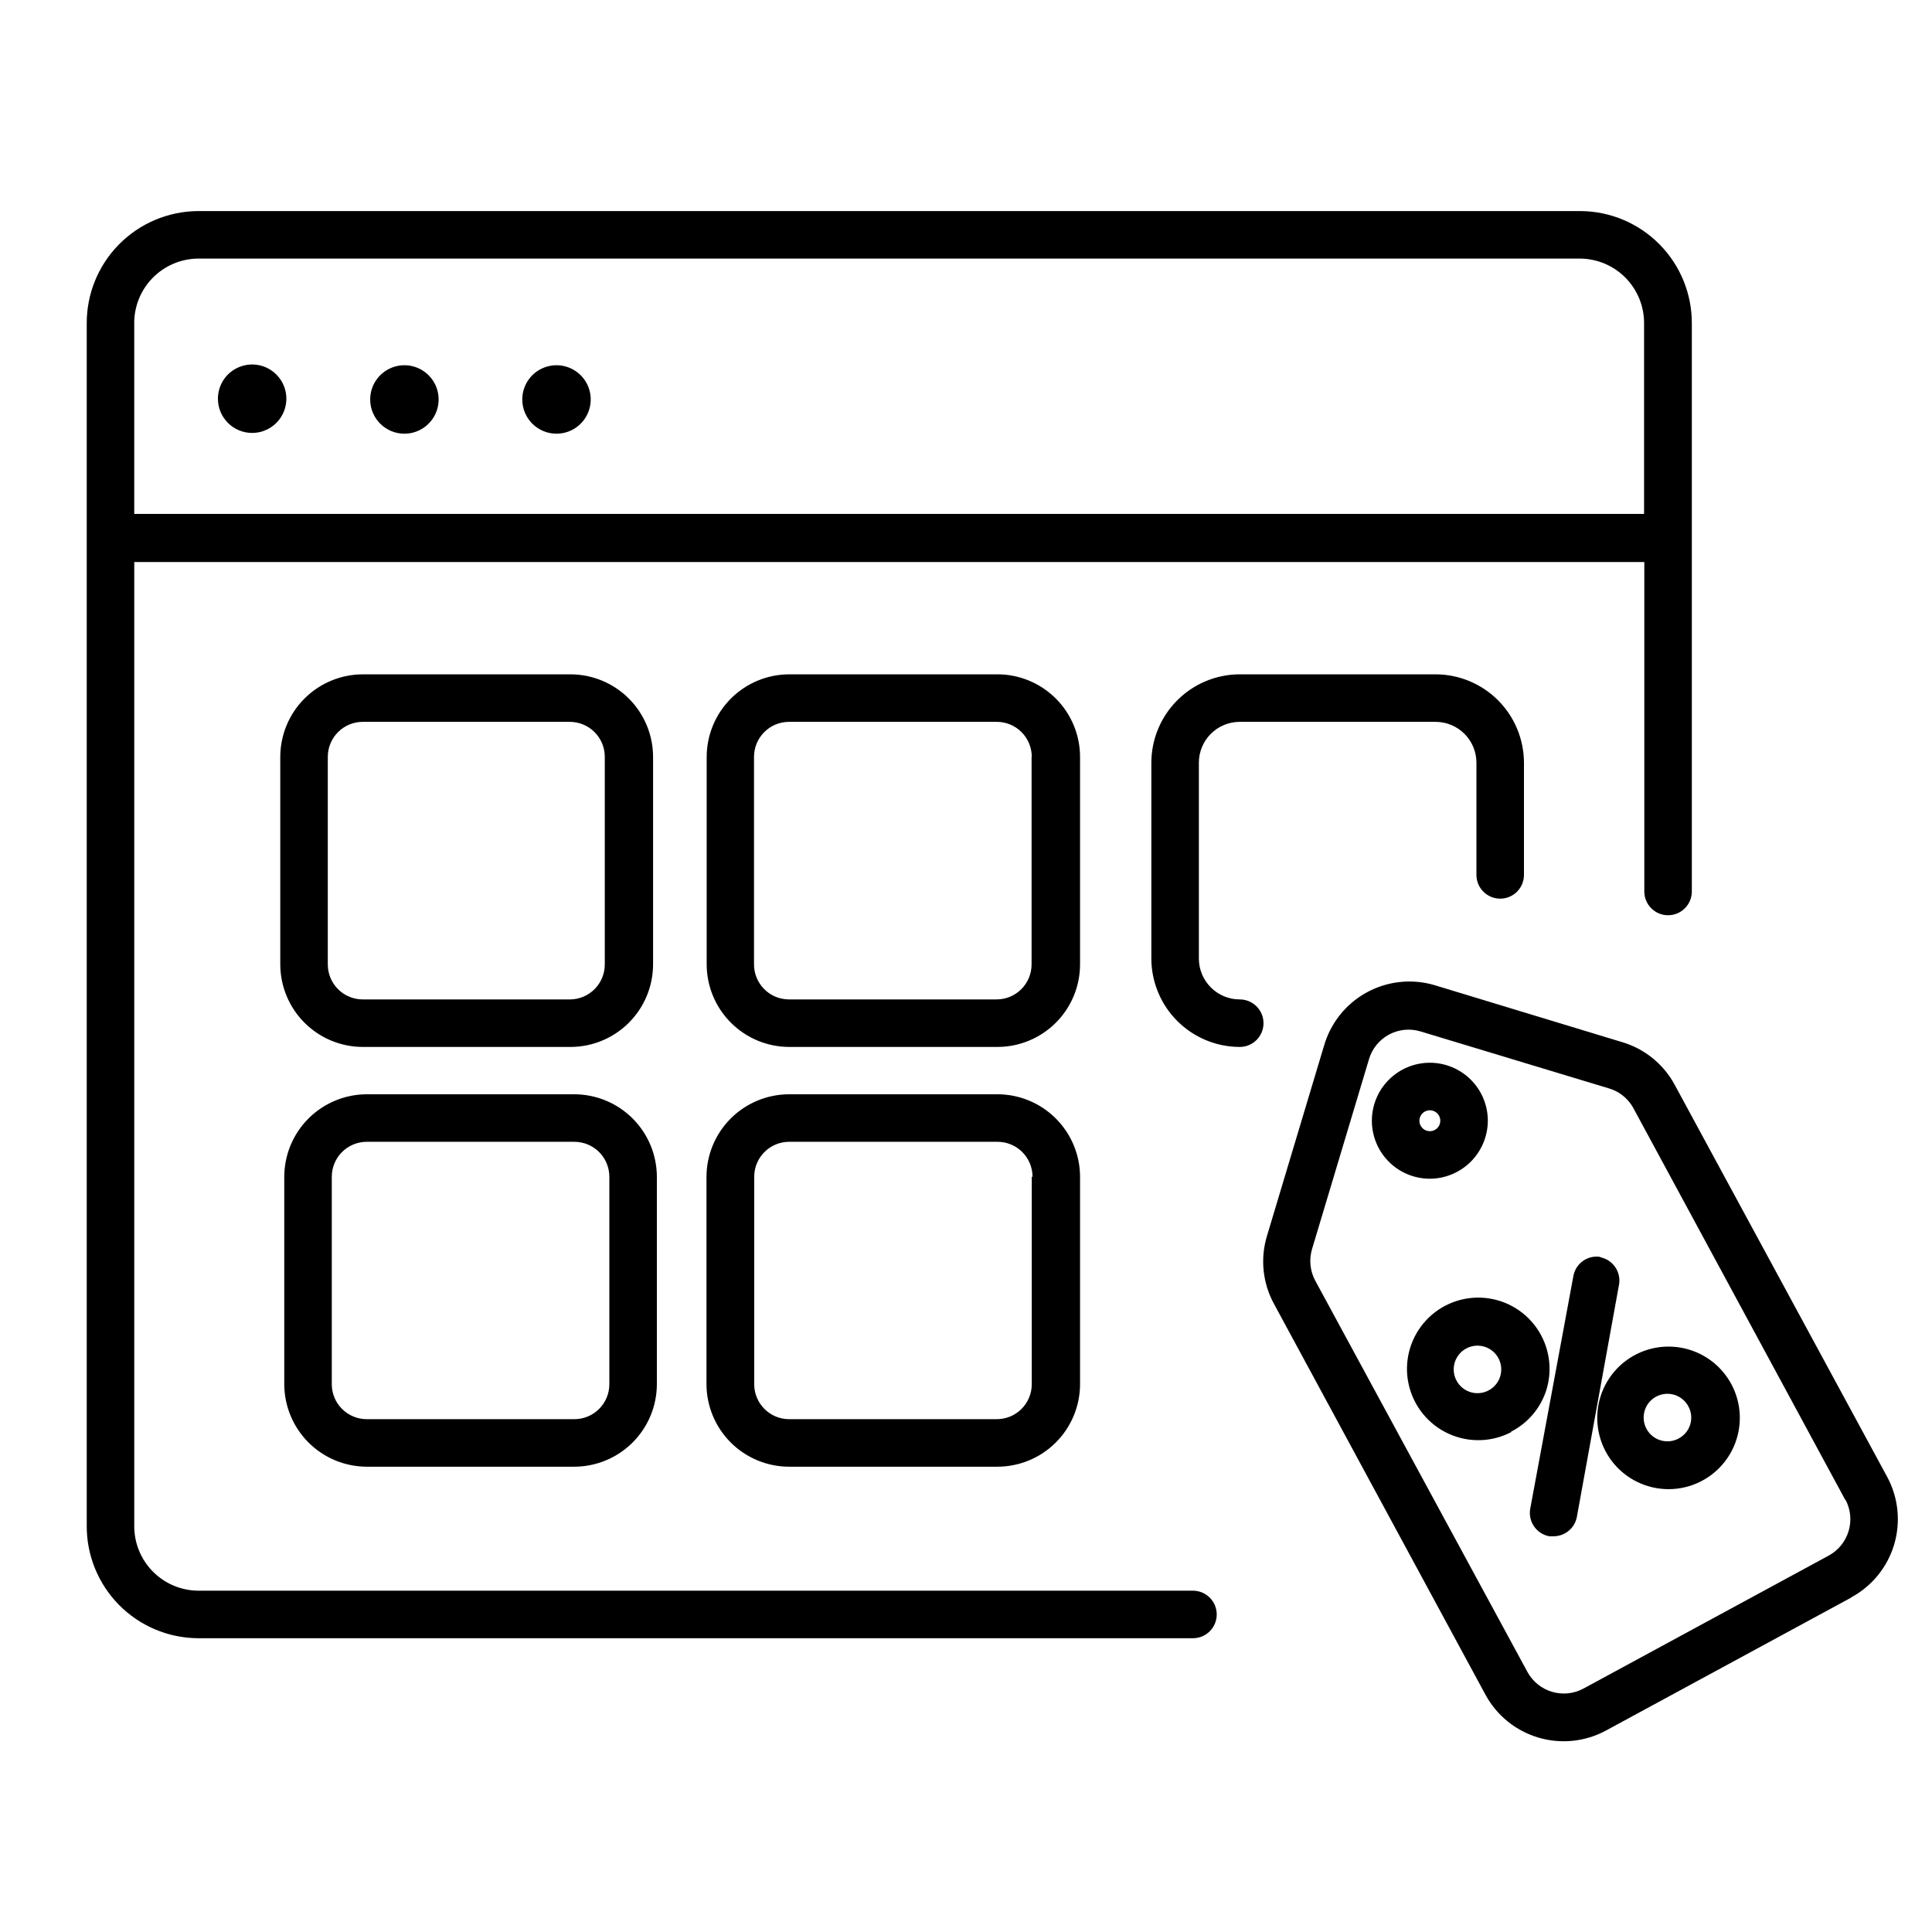<?xml version="1.0" encoding="UTF-8"?>
<!-- Uploaded to: ICON Repo, www.svgrepo.com, Generator: ICON Repo Mixer Tools -->
<svg fill="#000000" width="800px" height="800px" version="1.1" viewBox="144 144 512 512" xmlns="http://www.w3.org/2000/svg">
 <path d="m201.75 249.66c0-3.668 2.207-6.973 5.598-8.375 3.391-1.406 7.289-0.629 9.883 1.965s3.371 6.492 1.965 9.883c-1.402 3.387-4.711 5.598-8.379 5.598-5.008 0-9.066-4.059-9.066-9.07zm49.422 9.273c3.668 0 6.977-2.211 8.379-5.602 1.406-3.387 0.629-7.289-1.965-9.883s-6.496-3.367-9.883-1.965c-3.391 1.402-5.598 4.711-5.598 8.379 0 5.008 4.059 9.07 9.066 9.07zm40.305 0c3.668 0 6.977-2.211 8.379-5.602 1.406-3.387 0.629-7.289-1.965-9.883s-6.496-3.367-9.883-1.965c-3.391 1.402-5.598 4.711-5.598 8.379 0 2.414 0.961 4.727 2.672 6.43 1.711 1.703 4.031 2.652 6.445 2.641zm231.45 197.44c-4.078 0-7.984-1.617-10.867-4.5s-4.5-6.793-4.5-10.867c0-4.074 1.617-7.984 4.5-10.863 2.883-2.883 6.789-4.504 10.867-4.504 4.074 0 7.981 1.621 10.863 4.504 2.883 2.879 4.5 6.789 4.5 10.863-0.012 4.07-1.637 7.973-4.516 10.852s-6.777 4.504-10.848 4.516zm0-12.594c1.117 0 2.129-0.676 2.559-1.711 0.43-1.035 0.191-2.231-0.602-3.019-0.793-0.793-1.984-1.031-3.019-0.602-1.035 0.43-1.711 1.438-1.711 2.559 0 1.531 1.242 2.773 2.773 2.773zm-56.48 128.07c0 1.672-0.66 3.273-1.844 4.453-1.18 1.18-2.781 1.844-4.453 1.844h-263.74c-7.863-0.066-15.375-3.25-20.895-8.852-5.516-5.602-8.582-13.16-8.527-21.023v-318.46c-0.055-7.863 3.012-15.426 8.527-21.023 5.519-5.602 13.031-8.785 20.895-8.852h366.52c7.863 0.066 15.375 3.25 20.891 8.852 5.519 5.598 8.586 13.16 8.531 21.023v150.44c0 3.477-2.816 6.297-6.297 6.297-3.477 0-6.297-2.82-6.297-6.297v-87.312h-400.18v255.33c-0.055 4.519 1.688 8.879 4.84 12.117 3.156 3.242 7.465 5.098 11.988 5.164h263.74c3.481 0 6.297 2.82 6.297 6.297zm-286.87-342.04v50.383l400.12-0.004v-50.383 0.004c0.055-4.523-1.688-8.879-4.84-12.121-3.156-3.238-7.465-5.094-11.988-5.16h-366.47c-4.523 0.066-8.832 1.922-11.988 5.16-3.152 3.242-4.894 7.598-4.84 12.121zm455.04 337.55-65.043 35.266h0.004c-5.488 2.961-11.926 3.625-17.902 1.848-5.977-1.773-11.008-5.844-13.988-11.316l-56.074-103.63c-2.996-5.492-3.668-11.949-1.867-17.938l15.113-50.383h0.004c1.711-6.019 5.75-11.109 11.223-14.145 5.477-3.035 11.934-3.766 17.945-2.027l49.777 15.117c5.996 1.754 11.039 5.836 14.008 11.336l56.324 103.93c2.953 5.496 3.609 11.938 1.828 17.914-1.785 5.977-5.867 11.004-11.352 13.977zm-1.613-25.895-56.273-104.04c-1.422-2.461-3.758-4.273-6.5-5.035l-49.824-15.066c-2.781-0.828-5.773-0.52-8.328 0.859-2.551 1.383-4.449 3.719-5.277 6.496l-15.113 50.383c-0.816 2.777-0.508 5.762 0.855 8.312l56.227 103.68c2.887 5.32 9.531 7.305 14.863 4.434l65.043-35.266h-0.004c5.273-2.902 7.231-9.508 4.387-14.812zm-414.73-141.88v-55.016c0.016-5.793 2.32-11.348 6.418-15.445 4.098-4.098 9.652-6.406 15.449-6.418h55.016c5.805 0 11.371 2.301 15.477 6.402 4.109 4.098 6.426 9.66 6.438 15.461v55.016c-0.012 5.797-2.32 11.352-6.418 15.449-4.098 4.098-9.652 6.406-15.445 6.418h-55.016c-5.805 0-11.371-2.301-15.48-6.402-4.109-4.098-6.422-9.66-6.438-15.465zm12.594 0h0.004c0 5.121 4.148 9.273 9.27 9.273h55.016c5.059-0.086 9.117-4.211 9.117-9.273v-55.016c0-2.457-0.977-4.816-2.715-6.555-1.738-1.738-4.094-2.715-6.555-2.715h-54.812c-2.469-0.012-4.84 0.957-6.59 2.699-1.75 1.738-2.731 4.106-2.731 6.57v55.016zm-11.535 111.24v-54.965c0.016-5.797 2.32-11.348 6.418-15.445 4.098-4.098 9.652-6.406 15.449-6.422h55.016c5.793 0.016 11.348 2.324 15.445 6.422 4.098 4.098 6.406 9.648 6.418 15.445v54.965c-0.012 5.797-2.32 11.348-6.418 15.445s-9.652 6.406-15.445 6.422h-55.016c-5.797-0.016-11.352-2.324-15.449-6.422s-6.402-9.648-6.418-15.445zm12.594 0c0 5.121 4.152 9.27 9.273 9.27h55.016c2.457 0 4.816-0.977 6.555-2.715s2.715-4.094 2.715-6.555v-54.965c0-2.457-0.977-4.816-2.715-6.555-1.738-1.738-4.098-2.715-6.555-2.715h-55.016c-5.121 0-9.273 4.148-9.273 9.27zm198.3-54.965v54.965c-0.012 5.797-2.32 11.348-6.418 15.445s-9.652 6.406-15.445 6.422h-55.219c-5.805 0-11.371-2.305-15.48-6.402-4.106-4.098-6.422-9.66-6.438-15.465v-54.965c0.016-5.797 2.324-11.348 6.422-15.445 4.098-4.098 9.652-6.406 15.445-6.422h55.016c5.84-0.051 11.457 2.227 15.609 6.332 4.152 4.106 6.496 9.695 6.508 15.535zm-12.594 0c0-2.457-0.977-4.816-2.715-6.555-1.738-1.738-4.098-2.715-6.555-2.715h-55.219c-5.121 0-9.27 4.148-9.27 9.27v54.965c0 5.121 4.148 9.27 9.27 9.27h54.965c2.469 0.016 4.84-0.957 6.59-2.695 1.746-1.742 2.731-4.106 2.731-6.574v-54.965zm12.594-56.277c-0.012 5.797-2.32 11.352-6.418 15.449-4.098 4.098-9.652 6.406-15.445 6.418h-55.219c-5.797-0.012-11.348-2.32-15.445-6.418-4.098-4.098-6.406-9.652-6.422-15.449v-55.016c0.016-5.793 2.324-11.348 6.422-15.445 4.098-4.098 9.648-6.406 15.445-6.418h54.965c5.84-0.055 11.457 2.223 15.609 6.328s6.496 9.699 6.508 15.535zm-12.797-55.016c0-2.457-0.977-4.816-2.715-6.555-1.738-1.738-4.098-2.715-6.555-2.715h-55.016c-2.469-0.012-4.84 0.957-6.586 2.699-1.75 1.738-2.734 4.106-2.734 6.57v55.016c0 5.121 4.148 9.273 9.27 9.273h55.016c5.121 0 9.27-4.152 9.27-9.273v-55.016zm55.117 64.289c-5.981 0-10.832-4.852-10.832-10.832v-51.895c0-2.871 1.141-5.629 3.172-7.66s4.789-3.172 7.66-3.172h51.895c2.871 0 5.625 1.141 7.656 3.172s3.172 4.789 3.172 7.66v29.727c0 3.477 2.82 6.297 6.301 6.297 3.477 0 6.297-2.82 6.297-6.297v-29.727c-0.016-6.207-2.488-12.16-6.875-16.551-4.391-4.391-10.344-6.863-16.551-6.875h-51.895c-6.207 0.012-12.16 2.484-16.551 6.875s-6.863 10.344-6.875 16.551v51.895c0.012 6.207 2.484 12.16 6.875 16.551 4.391 4.391 10.344 6.863 16.551 6.875 3.477 0 6.297-2.82 6.297-6.297 0-3.481-2.82-6.297-6.297-6.297zm95.723 68.266c-1.637-0.309-3.328 0.051-4.703 0.996-1.371 0.945-2.309 2.402-2.602 4.039l-11.438 61.668c-0.609 3.406 1.641 6.668 5.039 7.305h1.109c3.004 0.012 5.598-2.094 6.195-5.039l11.184-61.617 0.004 0.004c0.613-3.406-1.637-6.668-5.039-7.305zm-23.68 46.352 0.004-0.004c-5.195 2.75-11.367 2.926-16.707 0.477-5.34-2.445-9.238-7.238-10.547-12.965-1.309-5.727 0.121-11.734 3.867-16.258 3.746-4.527 9.383-7.051 15.25-6.832 5.871 0.219 11.305 3.152 14.707 7.945 3.398 4.789 4.379 10.887 2.648 16.5-1.527 4.84-4.941 8.855-9.473 11.133zm-3.523-19.602c-1.438-2.609-4.508-3.856-7.359-2.984-2.848 0.867-4.699 3.617-4.43 6.586 0.266 2.969 2.578 5.344 5.535 5.691 2.961 0.348 5.758-1.43 6.707-4.254 0.566-1.668 0.398-3.496-0.453-5.039zm61.766 6.953c2.769 5.168 2.984 11.324 0.578 16.672-2.402 5.348-7.152 9.273-12.852 10.633-5.703 1.355-11.711-0.008-16.27-3.695-4.555-3.691-7.141-9.285-6.996-15.145 0.141-5.859 2.996-11.32 7.727-14.785 4.731-3.461 10.797-4.531 16.426-2.898 4.883 1.418 8.984 4.738 11.387 9.219zm-11.387 5.894c-1.191-2.25-3.621-3.562-6.156-3.32-2.535 0.238-4.68 1.984-5.426 4.418-0.75 2.434 0.039 5.078 2.004 6.703 1.961 1.625 4.707 1.906 6.961 0.715 1.484-0.773 2.602-2.109 3.094-3.707 0.492-1.602 0.32-3.336-0.477-4.809z"/>
</svg>
